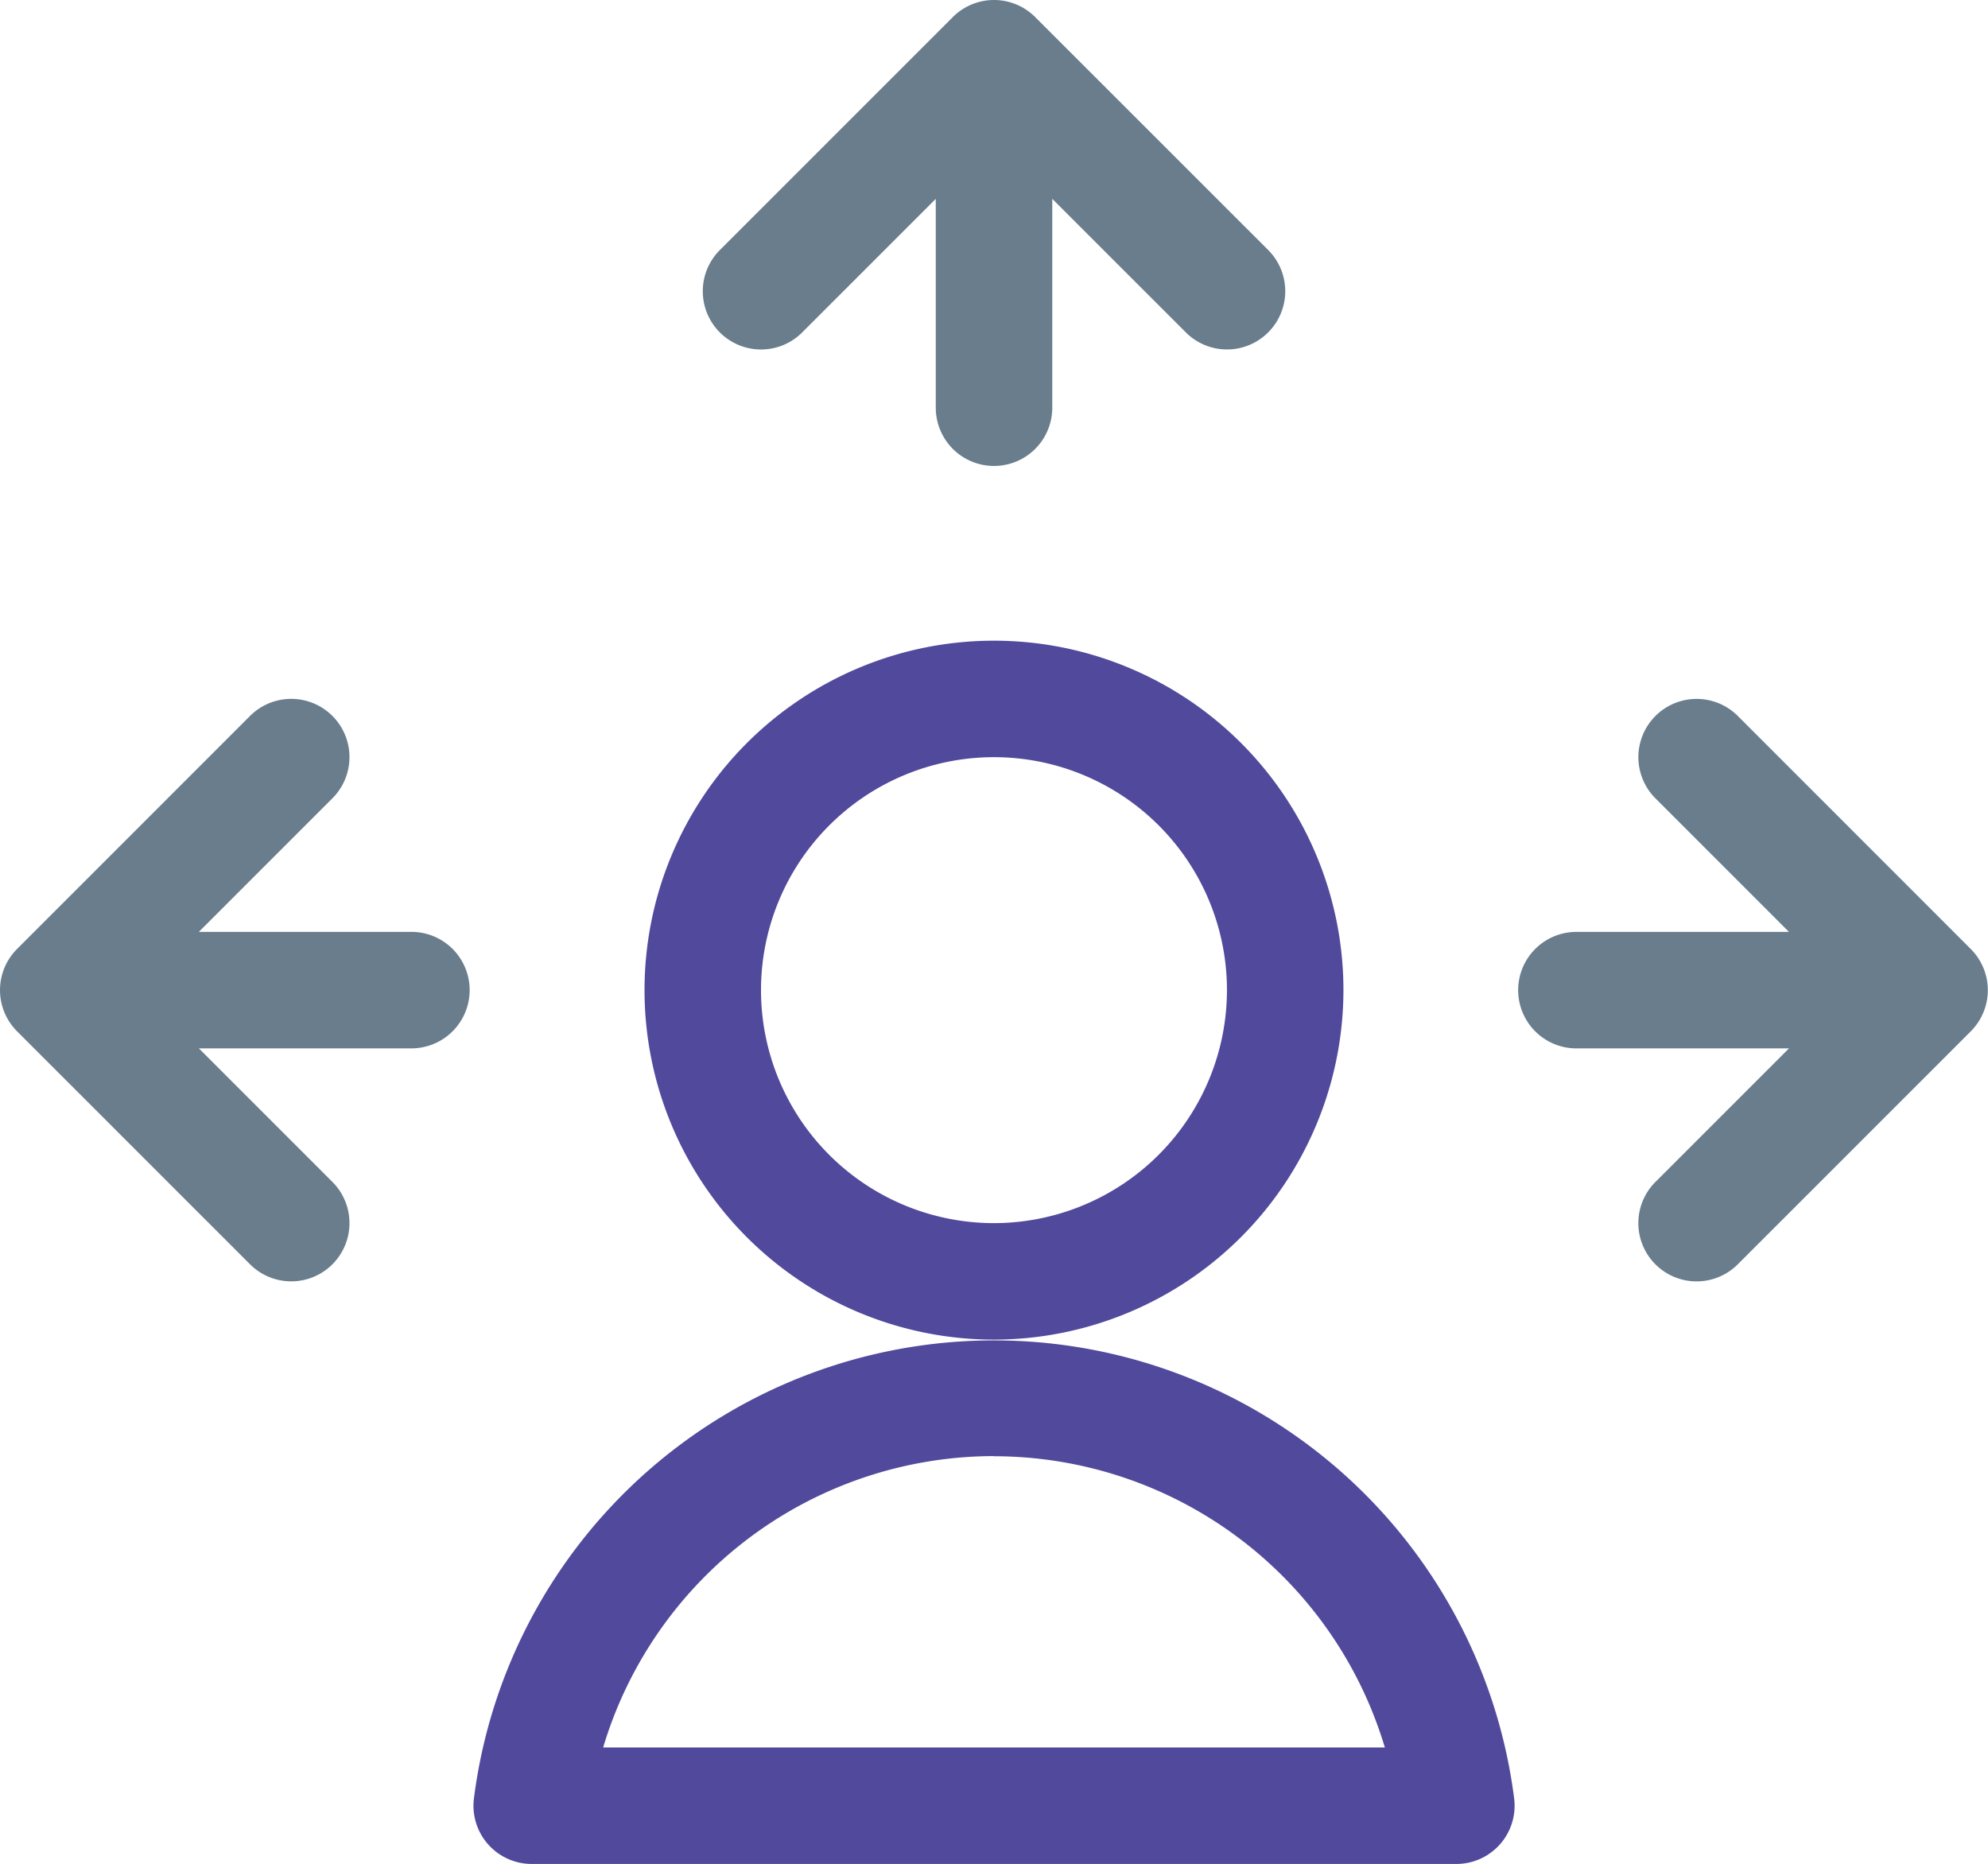 <svg xmlns="http://www.w3.org/2000/svg" width="56.115" height="52.607" viewBox="0 0 56.115 52.607">
  <g id="Group_128471" data-name="Group 128471" transform="translate(0 -0.5)">
    <path id="Path_224142" data-name="Path 224142" d="M183.806,9.882l3.77-3.769v5.895a1.644,1.644,0,0,0,3.288,0V6.113l3.77,3.769a1.644,1.644,0,0,0,2.325-2.325L190.382.982a1.643,1.643,0,0,0-2.325,0l-6.576,6.576a1.644,1.644,0,0,0,2.325,2.325Zm0,0" transform="translate(-161.162)" fill="#697d8d"/>
    <path id="Path_224143" data-name="Path 224143" d="M7.058,196.458a1.644,1.644,0,1,0,2.325-2.325l-3.77-3.77h6a1.644,1.644,0,1,0,0-3.288h-6l3.77-3.77a1.644,1.644,0,0,0-2.325-2.325L.482,187.557a1.643,1.643,0,0,0,0,2.325Zm0,0" transform="translate(0 -160.272)" fill="#697d8d"/>
    <path id="Path_224144" data-name="Path 224144" d="M397.2,180.982a1.644,1.644,0,0,0-2.325,2.325l3.769,3.77h-6a1.644,1.644,0,0,0,0,3.288h6l-3.77,3.77a1.644,1.644,0,1,0,2.325,2.325l6.576-6.576a1.643,1.643,0,0,0,0-2.325Zm0,0" transform="translate(-348.147 -160.273)" fill="#697d8d"/>
    <path id="Path_224145" data-name="Path 224145" d="M123.573,360.3h26.1a1.644,1.644,0,0,0,1.632-1.847,14.8,14.8,0,0,0-29.363,0,1.644,1.644,0,0,0,1.632,1.847Zm13.05-11.508a11.527,11.527,0,0,1,11.032,8.22H125.59A11.527,11.527,0,0,1,136.623,348.788Zm0,0" transform="translate(-108.565 -307.188)" fill="#51499c"/>
    <path id="Path_224146" data-name="Path 224146" d="M185.728,175.364a9.864,9.864,0,1,0-9.864,9.864A9.875,9.875,0,0,0,185.728,175.364Zm-9.864,6.576a6.576,6.576,0,1,1,6.576-6.576A6.583,6.583,0,0,1,175.864,181.94Zm0,0" transform="translate(-147.807 -146.916)" fill="#51499c"/>
  </g>
</svg>
